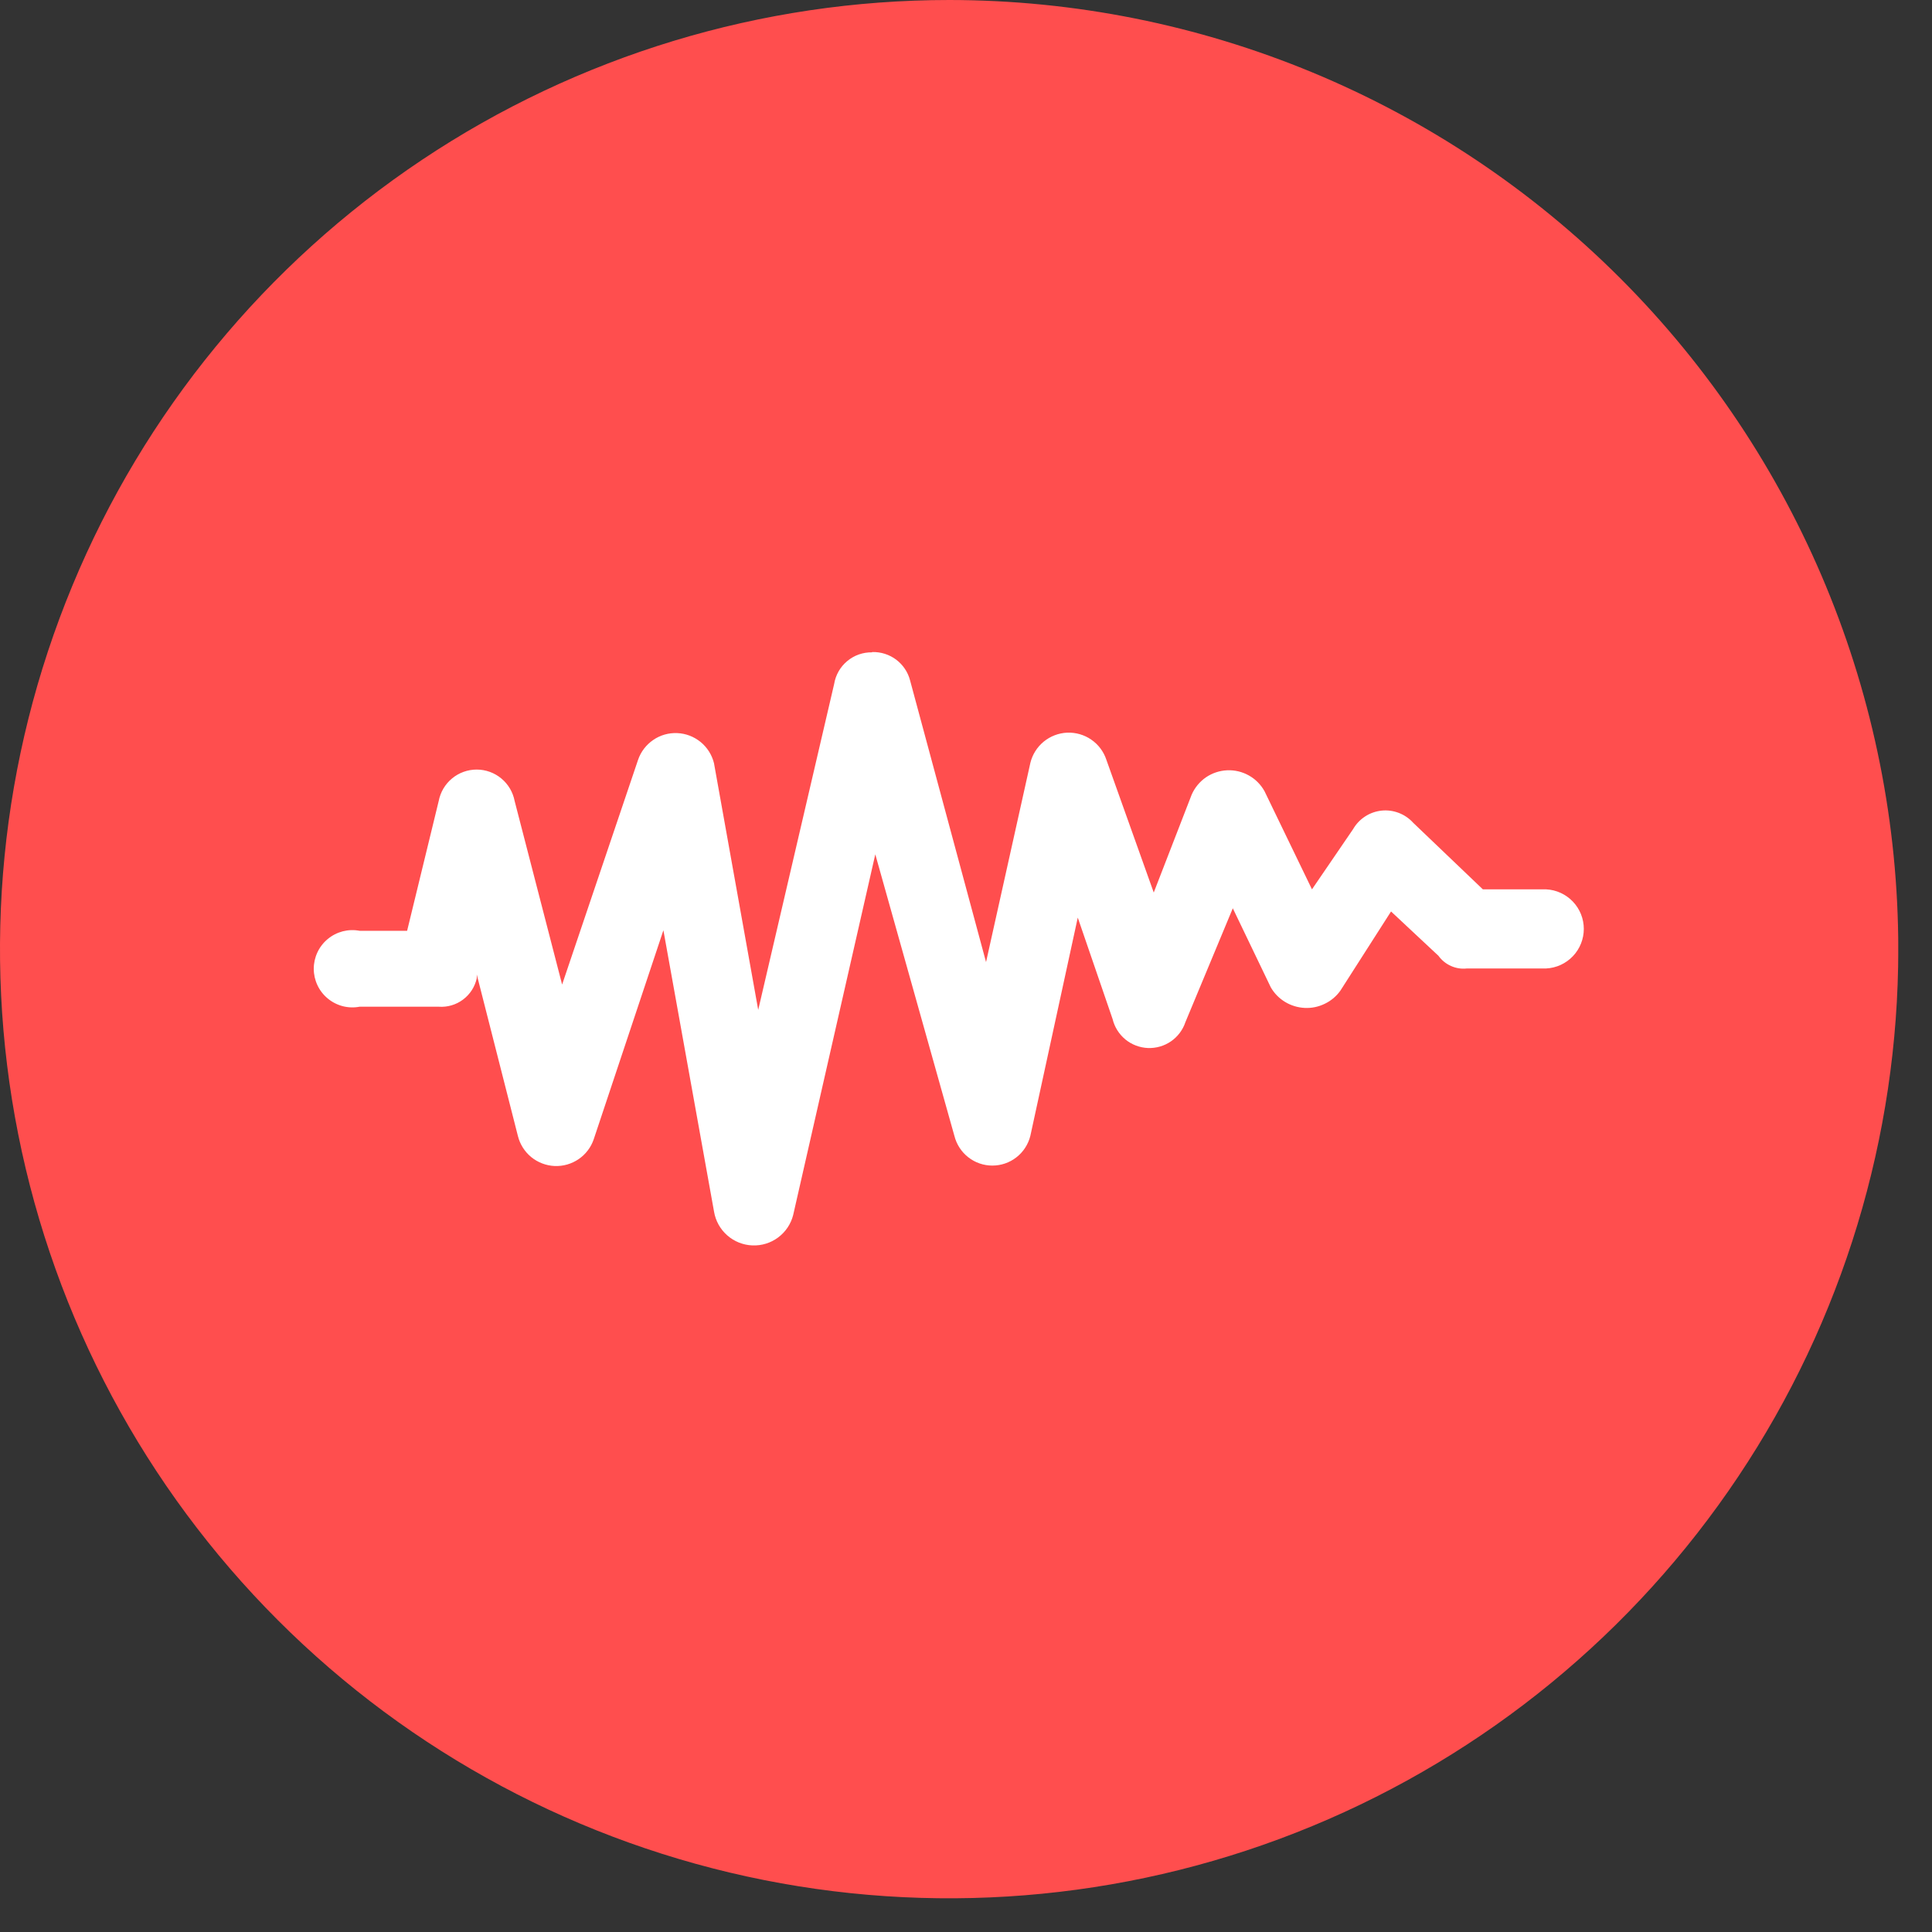 <svg width="40" height="40" viewBox="0 0 40 40" fill="none" xmlns="http://www.w3.org/2000/svg">
<rect x="0" y="0" width="40" height="40" fill="#333333" stroke="none"/>
<g clip-path="url(#clip0_45_2)">
<circle cx="20" cy="20" r="15" fill="white"/>
<path d="M19.653 1.01813e-07C15.766 -0 11.967 1.152 8.735 3.311C5.503 5.47 2.984 8.538 1.497 12.129C0.009 15.72 -0.381 19.671 0.377 23.483C1.135 27.295 3.006 30.796 5.754 33.545C8.502 36.294 12.004 38.165 15.815 38.924C19.627 39.683 23.578 39.294 27.169 37.807C30.76 36.32 33.83 33.801 35.989 30.57C38.149 27.339 39.302 23.54 39.302 19.653C39.3 14.442 37.229 9.445 33.545 5.76C29.86 2.075 24.864 0.003 19.653 1.01813e-07ZM18.058 13.5C18.236 13.495 18.411 13.55 18.554 13.657C18.697 13.765 18.799 13.917 18.843 14.09L20.415 19.919L21.333 15.793C21.375 15.621 21.472 15.467 21.61 15.354C21.747 15.242 21.917 15.177 22.094 15.169C22.271 15.162 22.447 15.212 22.593 15.313C22.739 15.413 22.849 15.559 22.905 15.727L23.887 18.479L24.674 16.448C24.738 16.305 24.84 16.182 24.969 16.093C25.099 16.005 25.25 15.955 25.407 15.948C25.564 15.941 25.719 15.978 25.856 16.055C25.993 16.131 26.105 16.245 26.181 16.382L27.163 18.413L28.014 17.167C28.075 17.061 28.16 16.971 28.263 16.904C28.365 16.837 28.482 16.796 28.604 16.783C28.725 16.77 28.848 16.787 28.962 16.831C29.076 16.875 29.178 16.945 29.26 17.036L30.701 18.413H32.011C32.221 18.423 32.419 18.514 32.565 18.667C32.71 18.819 32.791 19.021 32.791 19.232C32.791 19.442 32.71 19.645 32.565 19.797C32.419 19.95 32.221 20.041 32.011 20.051H30.372C30.259 20.064 30.145 20.046 30.042 20C29.938 19.954 29.848 19.881 29.782 19.789L28.8 18.871L27.752 20.509C27.669 20.626 27.558 20.72 27.428 20.782C27.299 20.845 27.157 20.875 27.014 20.868C26.87 20.861 26.731 20.819 26.608 20.745C26.485 20.671 26.383 20.567 26.311 20.443L25.524 18.805L24.542 21.164C24.488 21.325 24.382 21.465 24.242 21.561C24.102 21.657 23.934 21.705 23.764 21.698C23.594 21.69 23.431 21.628 23.299 21.52C23.168 21.411 23.075 21.264 23.035 21.098L22.314 18.998L21.332 23.518C21.288 23.693 21.187 23.849 21.045 23.96C20.902 24.072 20.727 24.132 20.546 24.132C20.365 24.132 20.19 24.072 20.047 23.96C19.905 23.849 19.804 23.693 19.76 23.518L18.122 17.688L16.422 25.155C16.375 25.341 16.265 25.505 16.111 25.62C15.957 25.735 15.768 25.793 15.576 25.785C15.384 25.777 15.201 25.704 15.057 25.577C14.913 25.451 14.816 25.278 14.784 25.089L13.735 19.26L12.294 23.583C12.238 23.751 12.128 23.897 11.982 23.997C11.835 24.098 11.661 24.148 11.483 24.141C11.306 24.133 11.136 24.068 10.998 23.956C10.861 23.843 10.764 23.689 10.722 23.517L9.871 20.176V20.253C9.833 20.43 9.732 20.586 9.587 20.695C9.443 20.803 9.264 20.856 9.084 20.843H7.445C7.329 20.865 7.21 20.861 7.096 20.832C6.982 20.802 6.876 20.748 6.786 20.673C6.695 20.598 6.622 20.504 6.572 20.397C6.522 20.291 6.496 20.175 6.496 20.057C6.496 19.939 6.522 19.823 6.572 19.717C6.622 19.61 6.695 19.516 6.786 19.441C6.876 19.366 6.982 19.312 7.096 19.282C7.21 19.253 7.329 19.249 7.445 19.271H8.429L9.083 16.584C9.118 16.401 9.215 16.236 9.359 16.117C9.502 15.998 9.683 15.933 9.869 15.933C10.055 15.933 10.236 15.998 10.379 16.117C10.523 16.236 10.62 16.401 10.655 16.584L11.638 20.384L13.21 15.733C13.267 15.565 13.377 15.421 13.523 15.321C13.669 15.22 13.844 15.17 14.021 15.178C14.198 15.185 14.367 15.25 14.505 15.362C14.642 15.474 14.739 15.627 14.782 15.799L15.698 20.909L17.27 14.162C17.3 13.976 17.396 13.807 17.541 13.687C17.685 13.566 17.869 13.502 18.057 13.506L18.058 13.5Z" fill="#FF4E4E"/>
</g>
<defs>
<clipPath id="clip0_45_2">
<rect width="39.301" height="39.301" fill="white"/>
</clipPath>
</defs>
</svg>
